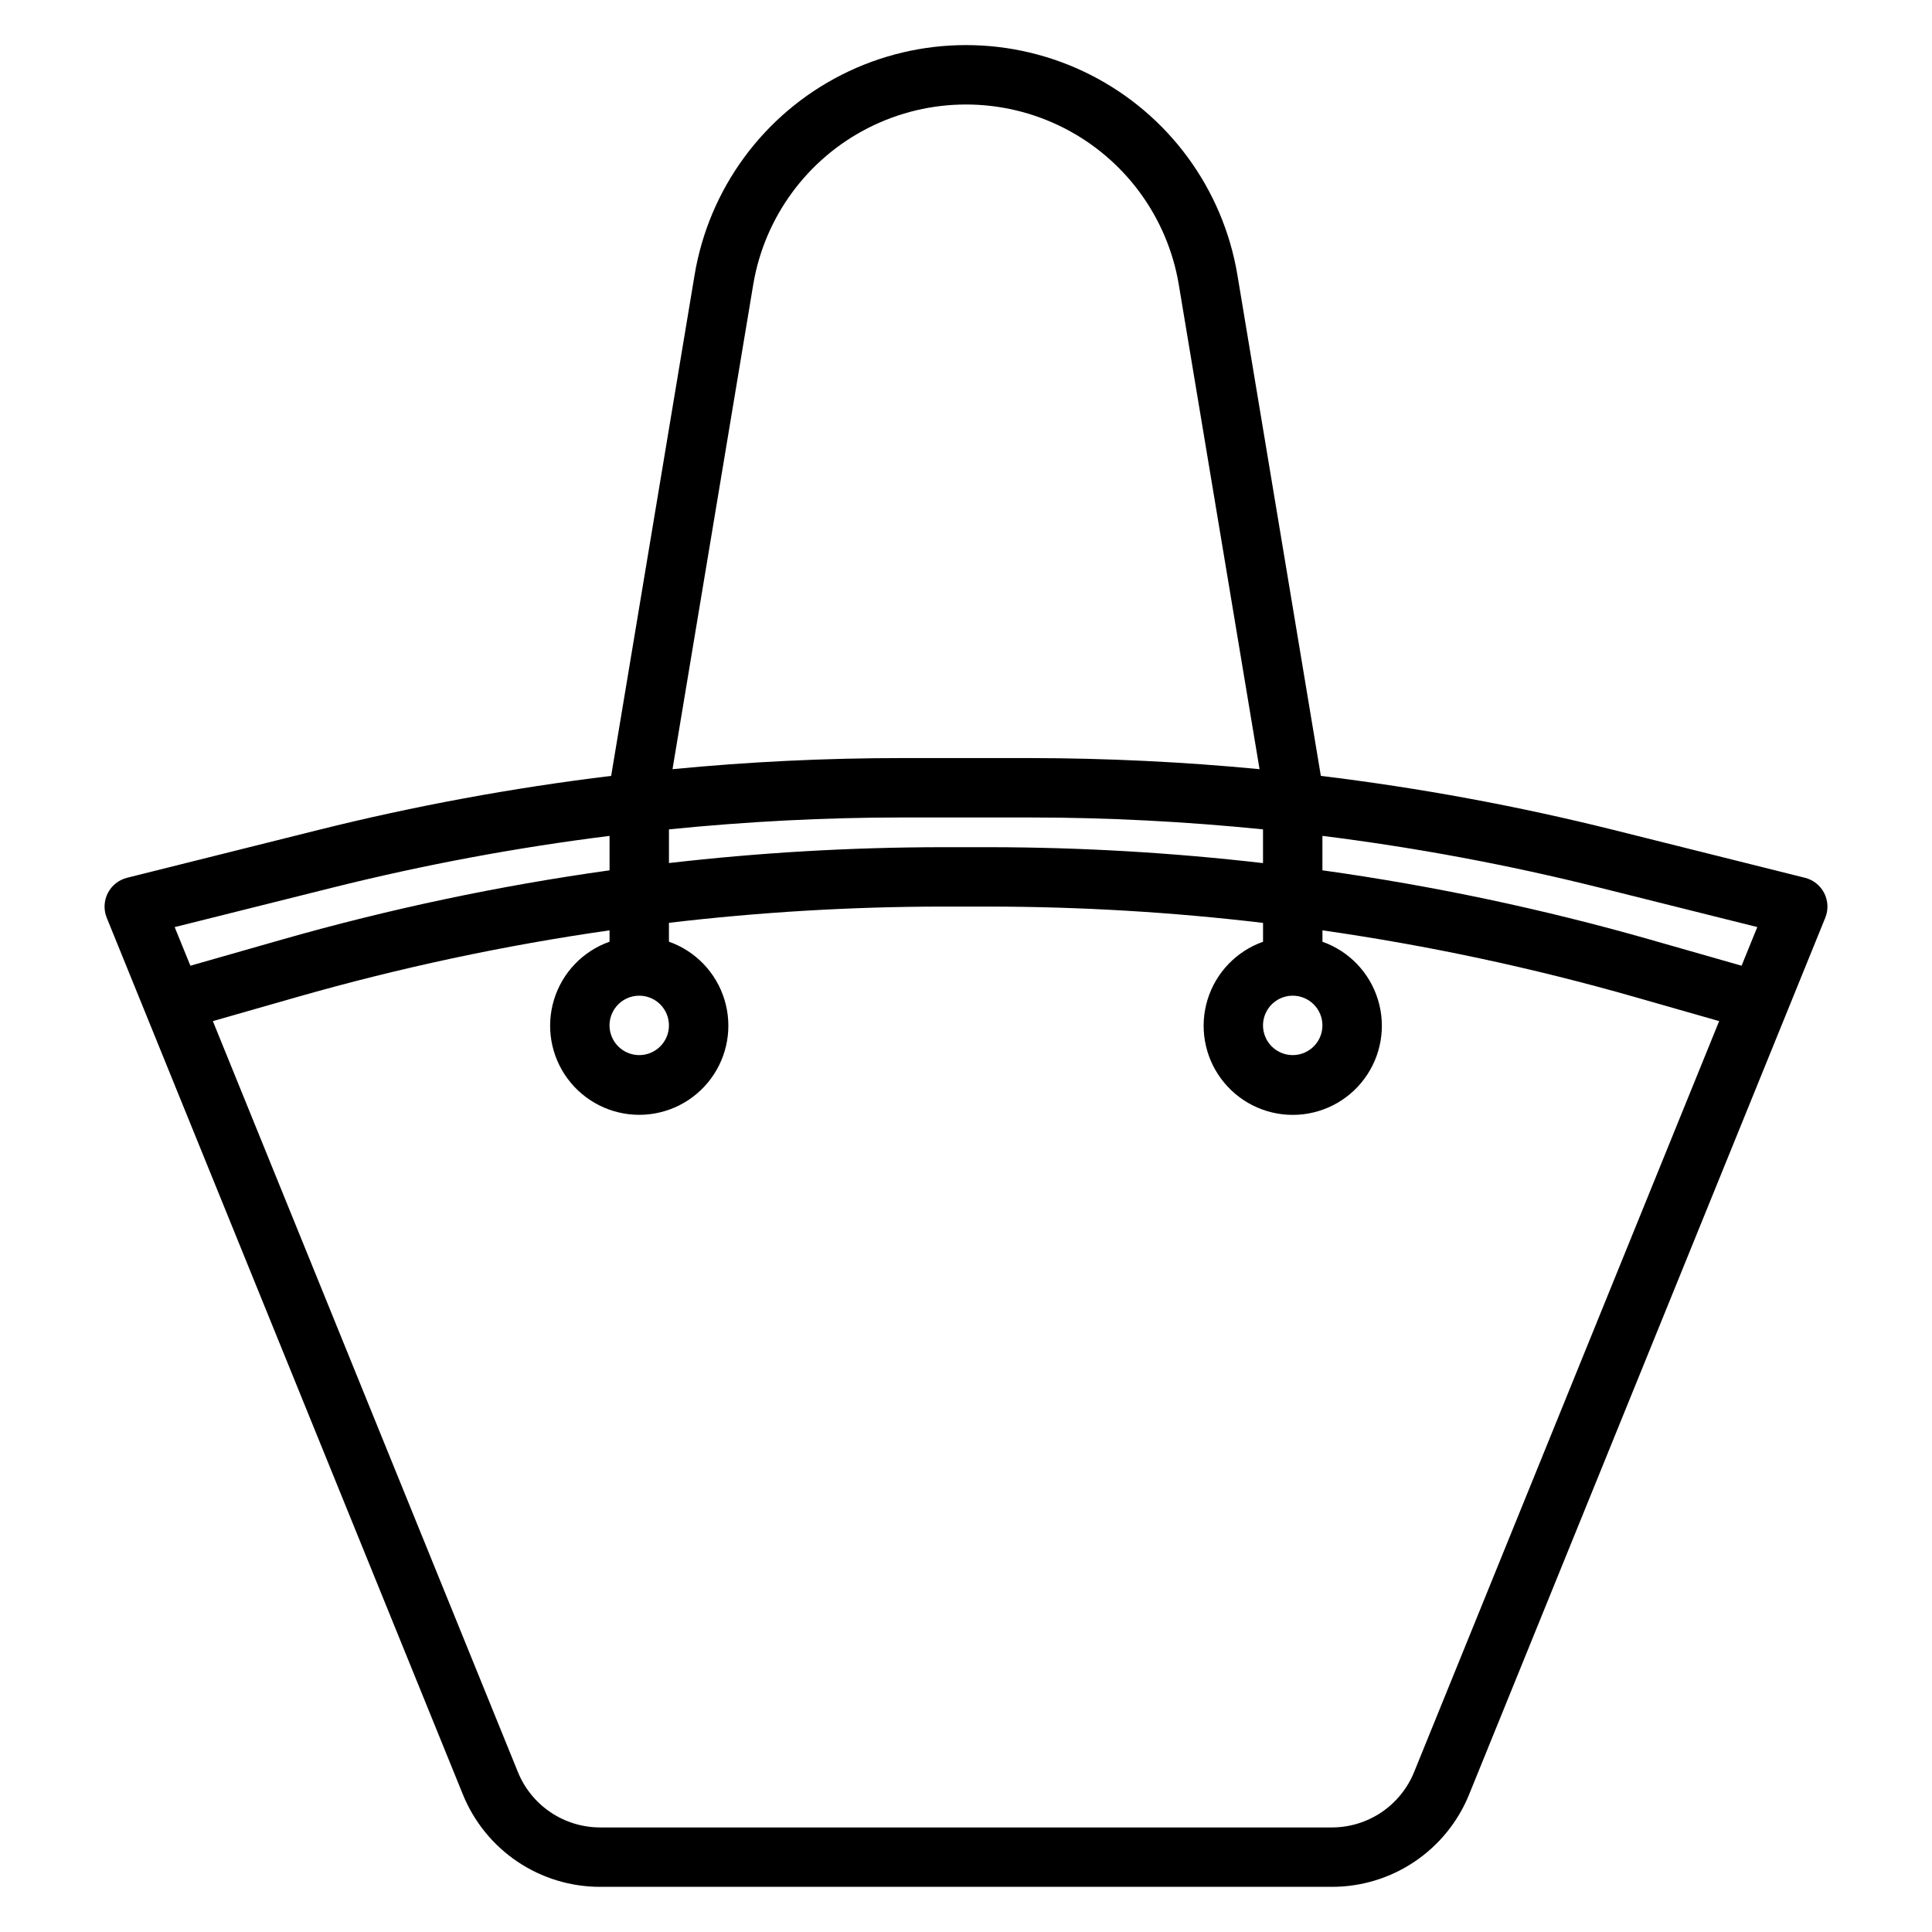 <?xml version="1.0" encoding="UTF-8"?>
<!-- Uploaded to: ICON Repo, www.svgrepo.com, Generator: ICON Repo Mixer Tools -->
<svg fill="#000000" width="800px" height="800px" version="1.1" viewBox="144 144 512 512" xmlns="http://www.w3.org/2000/svg">
 <path d="m622.32 376.62-50.711-12.68c-25.535-6.371-51.445-11.152-77.57-14.32l-22.113-132.74c-3.816-22.887-18.293-42.594-38.996-53.074-20.703-10.477-45.16-10.477-65.859 0-20.703 10.48-35.184 30.188-39 53.074l-22.109 132.74c-26.129 3.168-52.035 7.949-77.574 14.32l-50.711 12.68c-2.211 0.555-4.078 2.035-5.113 4.07-1.031 2.031-1.137 4.414-0.277 6.527l94.359 232.28c2.934 7.262 7.973 13.48 14.473 17.855s14.16 6.699 21.992 6.68h193.78c7.836 0.02 15.496-2.309 21.996-6.684 6.496-4.375 11.539-10.594 14.469-17.863l94.359-232.27c0.859-2.113 0.758-4.496-0.277-6.527-1.035-2.035-2.898-3.516-5.113-4.07zm-239.25-15.98h33.852c20.641 0 41.266 1.086 61.789 3.148v8.941l-0.004 0.004c-24.035-2.781-48.211-4.188-72.406-4.219h-12.598c-24.199 0.023-48.379 1.43-72.422 4.203v-8.926c20.523-2.062 41.148-3.152 61.789-3.152zm-39.465-141.18c2.996-17.941 14.348-33.391 30.578-41.605 16.234-8.215 35.406-8.215 51.637 0 16.23 8.215 27.582 23.664 30.578 41.605l21.395 128.38c-20.215-1.938-40.5-2.918-60.859-2.945h-33.852c-20.324 0-40.613 0.98-60.859 2.945zm-111.37 159.74c24.137-6.023 48.617-10.594 73.305-13.68v9.125c-29.383 4.106-58.441 10.25-86.973 18.395l-24.113 6.887-4.164-10.234zm286.54 234.36c-1.758 4.359-4.785 8.094-8.684 10.723-3.902 2.625-8.5 4.019-13.203 4.008h-193.78c-4.699 0.008-9.293-1.387-13.195-4.012-3.898-2.621-6.922-6.352-8.68-10.711l-80.824-198.96 22.469-6.426c27.121-7.742 54.734-13.633 82.656-17.633v3.008c-7.062 2.496-12.52 8.191-14.711 15.355-2.191 7.16-0.859 14.934 3.598 20.953 4.453 6.023 11.496 9.574 18.984 9.574s14.531-3.551 18.984-9.574c4.457-6.019 5.789-13.793 3.598-20.953-2.191-7.164-7.648-12.859-14.711-15.355v-5c24.039-2.84 48.219-4.281 72.422-4.305h12.598c24.203 0.031 48.387 1.473 72.422 4.324v5-0.004c-7.059 2.496-12.52 8.195-14.711 15.355-2.191 7.16-0.855 14.934 3.598 20.953 4.453 6.023 11.496 9.574 18.984 9.574 7.488 0 14.535-3.551 18.988-9.574 4.453-6.019 5.785-13.793 3.594-20.953-2.191-7.16-7.648-12.859-14.711-15.355v-3.023c27.922 4 55.539 9.891 82.656 17.633l22.477 6.422zm-197.5-197.82c0 3.184-1.918 6.055-4.859 7.273-2.941 1.219-6.328 0.543-8.578-1.707s-2.926-5.637-1.707-8.578c1.219-2.941 4.09-4.859 7.273-4.859 2.086 0 4.09 0.828 5.566 2.305 1.477 1.477 2.305 3.481 2.305 5.566zm173.18 0c0 3.184-1.918 6.055-4.859 7.273-2.941 1.219-6.324 0.543-8.578-1.707-2.25-2.25-2.926-5.637-1.707-8.578 1.219-2.941 4.09-4.859 7.273-4.859 2.09 0 4.09 0.828 5.566 2.305 1.477 1.477 2.305 3.481 2.305 5.566zm111.08-15.816-24.113-6.887h0.004c-28.527-8.145-57.59-14.289-86.973-18.395v-9.125c24.688 3.086 49.168 7.656 73.305 13.68l41.945 10.488z"/>
</svg>